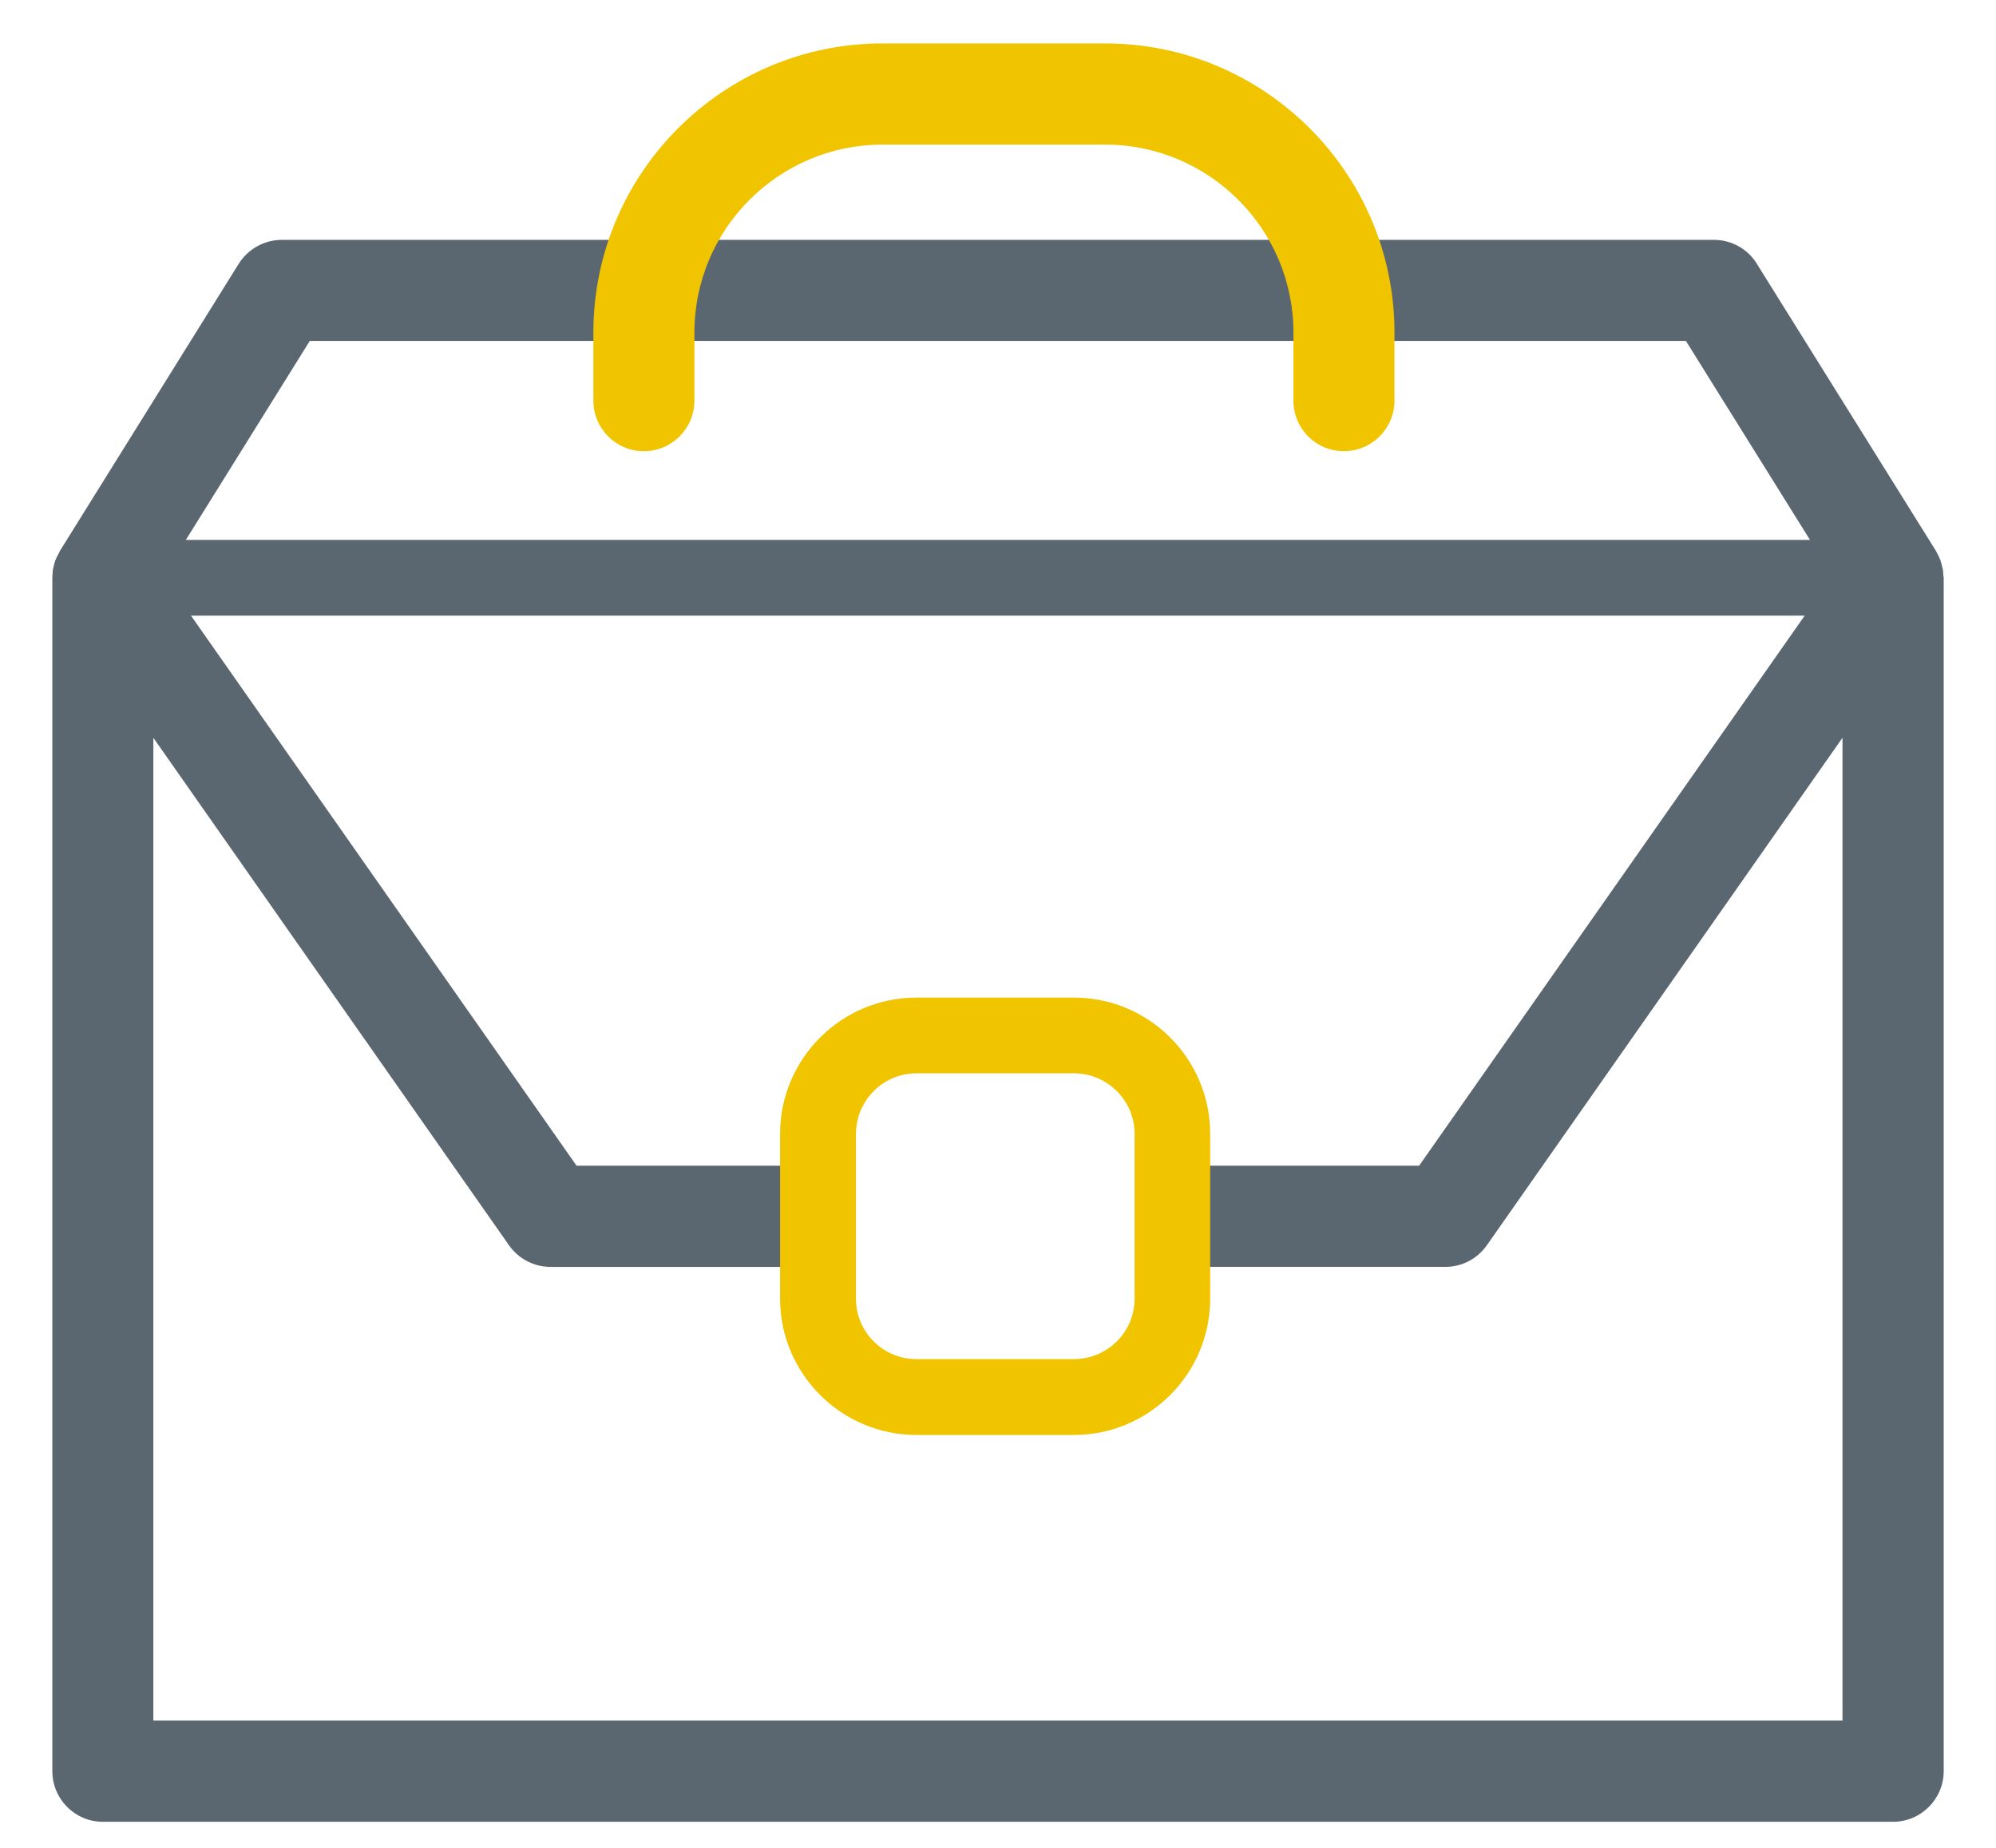 <?xml version="1.0" encoding="utf-8"?>
<!-- Generator: $$$/GeneralStr/196=Adobe Illustrator 27.6.0, SVG Export Plug-In . SVG Version: 6.00 Build 0)  -->
<svg version="1.1" id="Ebene_1" xmlns="http://www.w3.org/2000/svg" xmlns:xlink="http://www.w3.org/1999/xlink" x="0px" y="0px"
	 viewBox="0 0 110.809 102.591" style="enable-background:new 0 0 110.809 102.591;" xml:space="preserve">
<style type="text/css">
	.st0{fill:#5B6770;}
	.st1{fill:#F1C400;}
</style>
<path class="st0" d="M107.877,31.879c0-0.08,0-0.178-0.017-0.258c-0.009-0.026-0.009-0.045-0.018-0.071
	c-0.017-0.08-0.044-0.169-0.062-0.249c-0.026-0.072-0.035-0.143-0.062-0.214c-0.009-0.017-0.018-0.035-0.027-0.053
	c-0.035-0.089-0.071-0.169-0.116-0.249c-0.035-0.062-0.071-0.142-0.106-0.205L97.53,14.643c-0.498-0.818-1.405-1.324-2.373-1.324
	H15.642c-0.969,0-1.866,0.506-2.382,1.315L3.331,30.581c0,0,0,0.009-0.009,0.009v0.009c0,0.009-0.009,0.026-0.017,0.045
	c-0.027,0.045-0.054,0.097-0.08,0.151c-0.036,0.071-0.089,0.151-0.116,0.24c-0.009,0.017-0.027,0.036-0.027,0.053
	c-0.026,0.071-0.044,0.151-0.071,0.222c-0.017,0.089-0.044,0.16-0.053,0.24c-0.009,0.026-0.018,0.045-0.018,0.062
	c-0.017,0.098-0.017,0.196-0.026,0.294c0,0.053-0.009,0.116-0.009,0.168v66.261c0,1.556,1.253,2.818,2.8,2.818h99.392
	c1.547,0,2.809-1.263,2.809-2.818V32.075c0-0.053-0.027-0.125-0.027-0.187C107.877,31.888,107.877,31.888,107.877,31.879z
	 M17.198,18.928h76.395l6.889,11.049H10.318L17.198,18.928z M102.287,95.536H8.513V40.964l19.744,28.179
	c0.524,0.746,1.386,1.2,2.293,1.2h16.121v-5.618H32.008L10.602,34.182h89.587L78.784,64.725H63.138v5.618h17.103
	c0.925,0,1.778-0.453,2.302-1.2l19.744-28.179V95.536z"/>
<path class="st1" d="M59.618,55.391H50.88c-4.178,0-7.573,3.396-7.573,7.565v9.155c0,4.161,3.395,7.565,7.573,7.565h8.739
	c4.178,0,7.564-3.404,7.564-7.565v-9.155C67.183,58.787,63.797,55.391,59.618,55.391z M62.987,72.112
	c0,1.85-1.511,3.352-3.369,3.352H50.88c-1.858,0-3.36-1.502-3.36-3.352v-9.155c0-1.849,1.502-3.361,3.36-3.361h8.739
	c1.858,0,3.369,1.512,3.369,3.361V72.112z"/>
<path class="st1" d="M61.352,2.411H48.996c-8.854,0-16.054,7.2-16.054,16.054v3.778c0,1.556,1.254,2.809,2.8,2.809
	c1.547,0,2.809-1.253,2.809-2.809v-3.778c0-5.751,4.685-10.436,10.445-10.436h12.356c5.76,0,10.454,4.685,10.454,10.436v3.778
	c0,1.556,1.244,2.809,2.8,2.809c1.547,0,2.809-1.253,2.809-2.809v-3.778C77.415,9.611,70.206,2.411,61.352,2.411z"/>
</svg>
